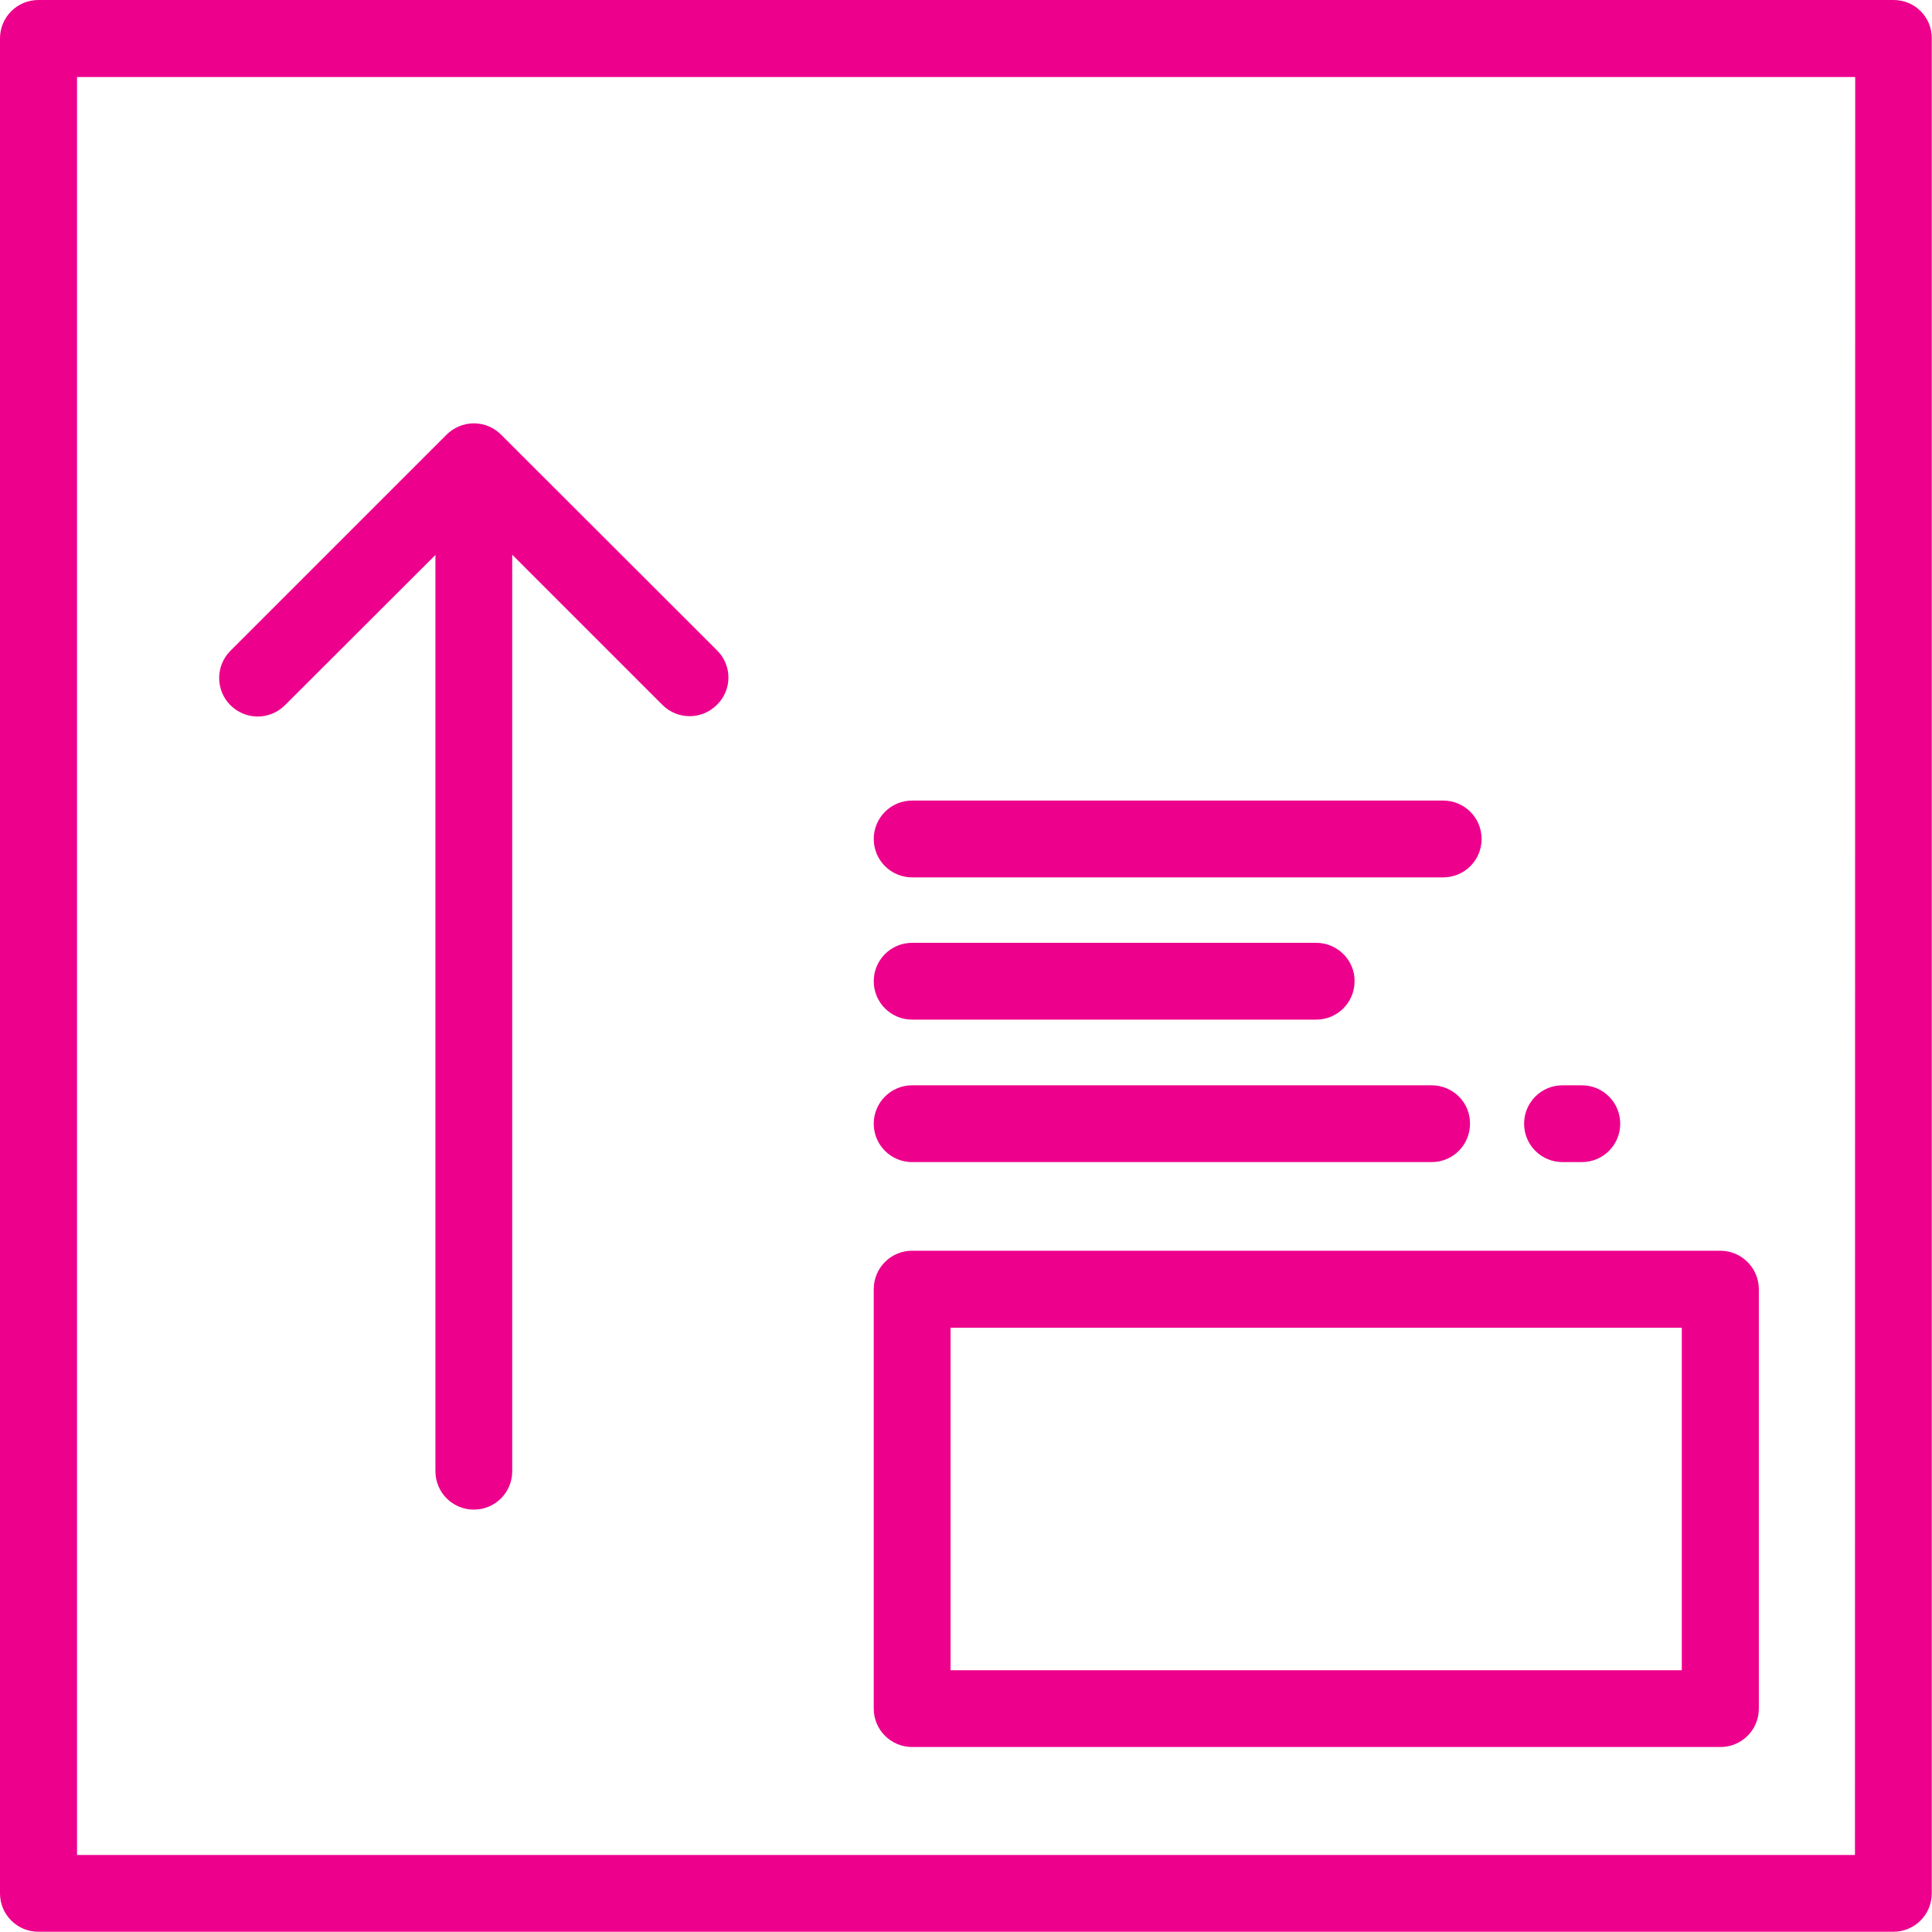 <?xml version="1.0" encoding="utf-8"?>
<!-- Generator: Adobe Illustrator 27.5.0, SVG Export Plug-In . SVG Version: 6.00 Build 0)  -->
<svg version="1.1" id="Layer_1" xmlns="http://www.w3.org/2000/svg" xmlns:xlink="http://www.w3.org/1999/xlink" x="0px" y="0px"
	 viewBox="0 0 800 800" style="enable-background:new 0 0 800 800;" xml:space="preserve">
<style type="text/css">
	.st0{fill:#ED008C;}
</style>
<g>
	<g>
		<path class="st0" d="M784.1,0H15.9C7.1,0,0,7.1,0,15.9v768.1c0,8.8,7.1,15.9,15.9,15.9h768.1c8.8,0,15.9-7.1,15.9-15.9V15.9
			C800,7.1,792.9,0,784.1,0z M768.1,768.1H31.9V31.9h736.3L768.1,768.1L768.1,768.1z"/>
	</g>
</g>
<g>
	<g>
		<path class="st0" d="M712.3,517.9H377.7c-8.8,0-15.9,7.1-15.9,15.9v173.7c0,8.8,7.1,15.9,15.9,15.9h334.7
			c8.8,0,15.9-7.1,15.9-15.9V533.9C728.3,525.1,721.2,517.9,712.3,517.9z M696.4,691.6H393.6V549.8h302.8V691.6L696.4,691.6z"/>
	</g>
</g>
<g>
	<g>
		<path class="st0" d="M655,449.4h-8c-8.8,0-15.9,7.1-15.9,15.9c0,8.8,7.1,15.9,15.9,15.9h8c8.8,0,15.9-7.1,15.9-15.9
			C670.9,456.5,663.8,449.4,655,449.4z"/>
	</g>
</g>
<g>
	<g>
		<path class="st0" d="M592.8,449.4H377.7c-8.8,0-15.9,7.1-15.9,15.9c0,8.8,7.1,15.9,15.9,15.9h215.1c8.8,0,15.9-7.1,15.9-15.9
			C608.8,456.5,601.6,449.4,592.8,449.4z"/>
	</g>
</g>
<g>
	<g>
		<path class="st0" d="M545,390.4H377.7c-8.8,0-15.9,7.1-15.9,15.9c0,8.8,7.1,15.9,15.9,15.9H545c8.8,0,15.9-7.1,15.9-15.9
			C561,397.6,553.8,390.4,545,390.4z"/>
	</g>
</g>
<g>
	<g>
		<path class="st0" d="M597.6,331.5H377.7c-8.8,0-15.9,7.1-15.9,15.9c0,8.8,7.1,15.9,15.9,15.9h219.9c8.8,0,15.9-7.1,15.9-15.9
			C613.5,338.6,606.4,331.5,597.6,331.5z"/>
	</g>
</g>
<g>
	<g>
		<path class="st0" d="M297,269.4L207.5,180c-3-3-7-4.7-11.3-4.7c-4.2,0-8.3,1.7-11.3,4.7l-89.5,89.5c-6.2,6.2-6.2,16.3,0,22.5
			c3.1,3.1,7.2,4.7,11.3,4.7c4.1,0,8.2-1.6,11.3-4.7l62.3-62.2v379.4c0,8.8,7.1,15.9,15.9,15.9c8.8,0,15.9-7.1,15.9-15.9V229.7
			l62.2,62.2c6.2,6.2,16.3,6.2,22.5,0C303.2,285.7,303.2,275.6,297,269.4z"/>
	</g>
</g>
</svg>
